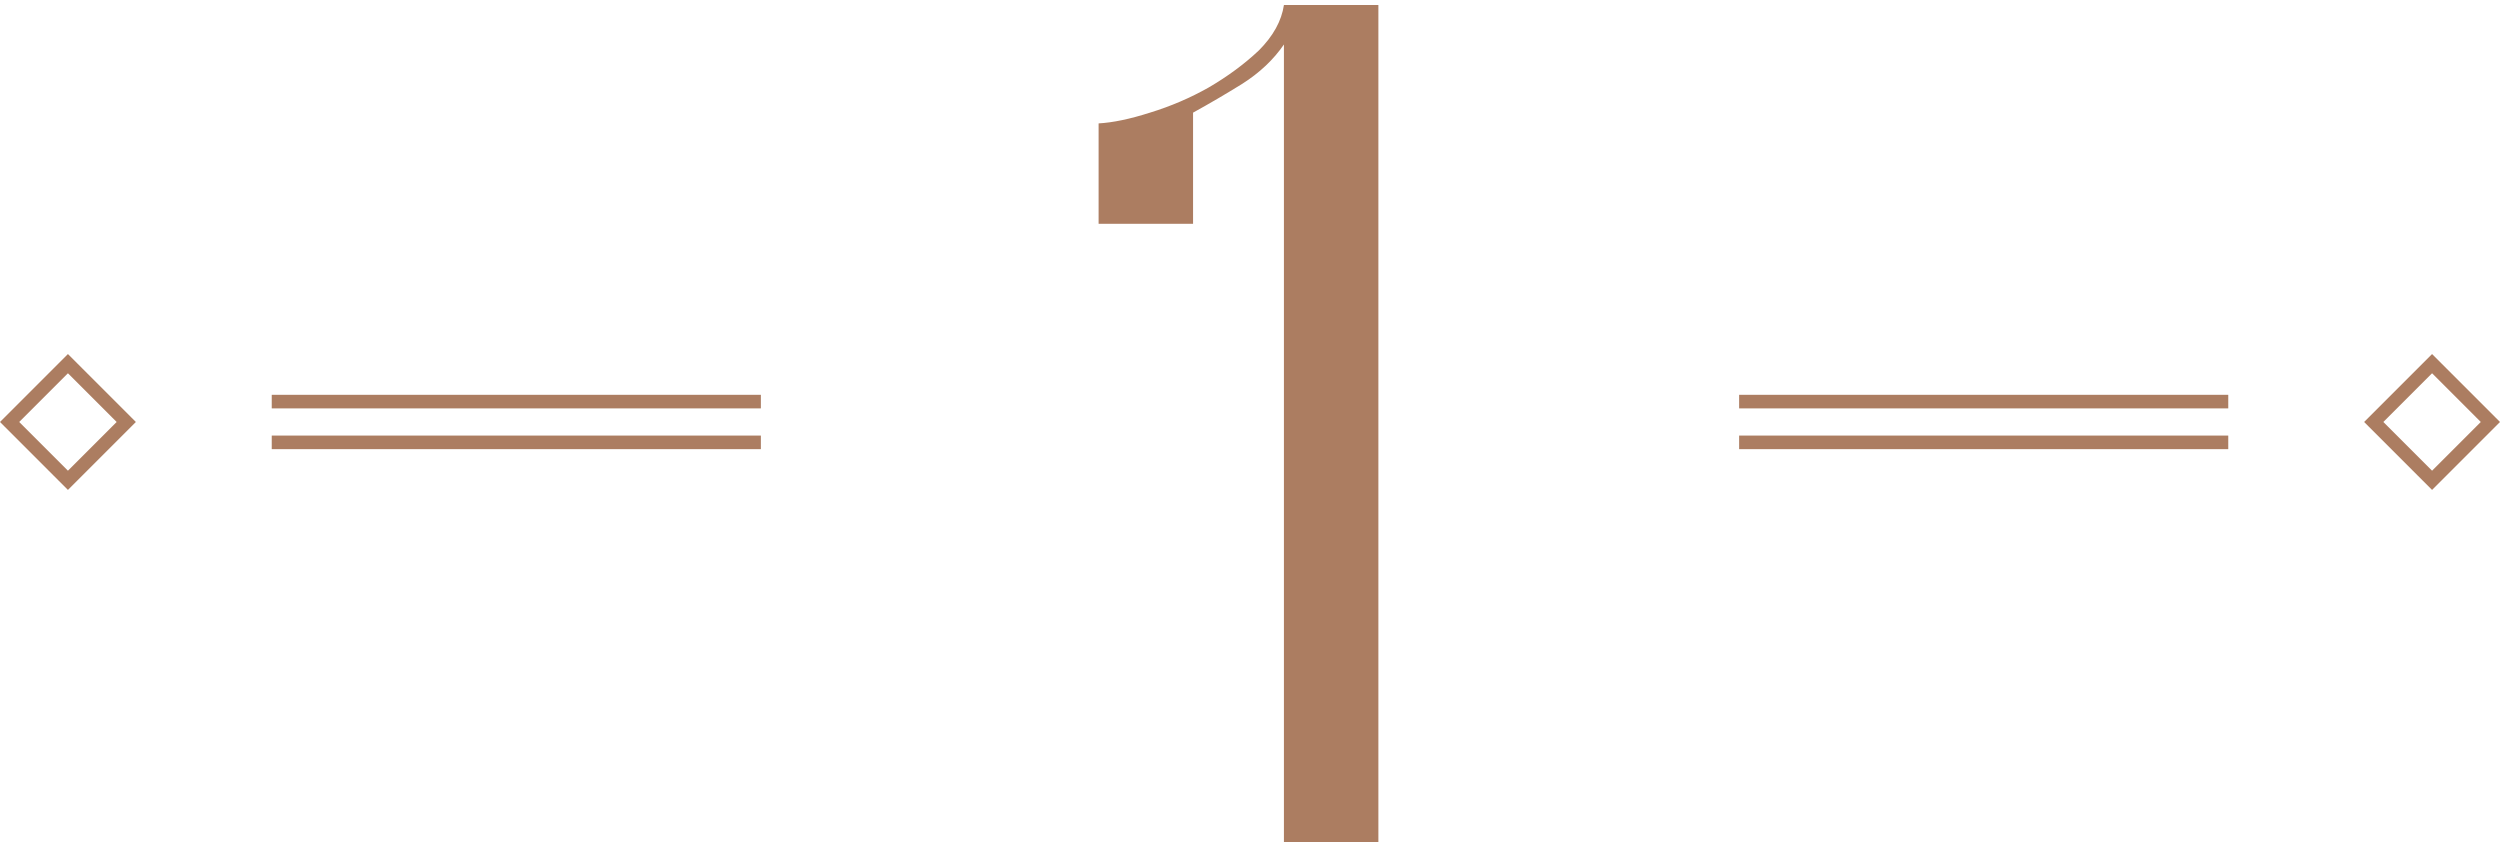 <svg width="184" height="63" viewBox="0 0 184 63" fill="none" xmlns="http://www.w3.org/2000/svg">
<line x1="20" y1="29.558" x2="56" y2="29.558" stroke="#AC7D61"/>
<line x1="20" y1="32.558" x2="56" y2="32.558" stroke="#AC7D61"/>
<path d="M9.293 31.058L5 35.351L0.707 31.058L5 26.765L9.293 31.058Z" stroke="#AC7D61"/>
<path d="M101.449 0.37V61.97H94.497V3.274C93.734 4.389 92.708 5.357 91.417 6.178C90.185 6.941 88.982 7.645 87.809 8.29V16.474H80.857V9.082C81.913 9.023 83.174 8.759 84.641 8.29C86.166 7.821 87.604 7.205 88.953 6.442C90.361 5.621 91.593 4.711 92.649 3.714C93.705 2.658 94.321 1.543 94.497 0.37H101.449Z" fill="#AC7D61"/>
<line y1="-0.5" x2="36" y2="-0.5" transform="matrix(-1 0 0 1 164 30.058)" stroke="#AC7D61"/>
<line y1="-0.5" x2="36" y2="-0.5" transform="matrix(-1 0 0 1 164 33.058)" stroke="#AC7D61"/>
<path d="M174.707 31.058L179 35.351L183.293 31.058L179 26.765L174.707 31.058Z" stroke="#AC7D61"/>
</svg>
